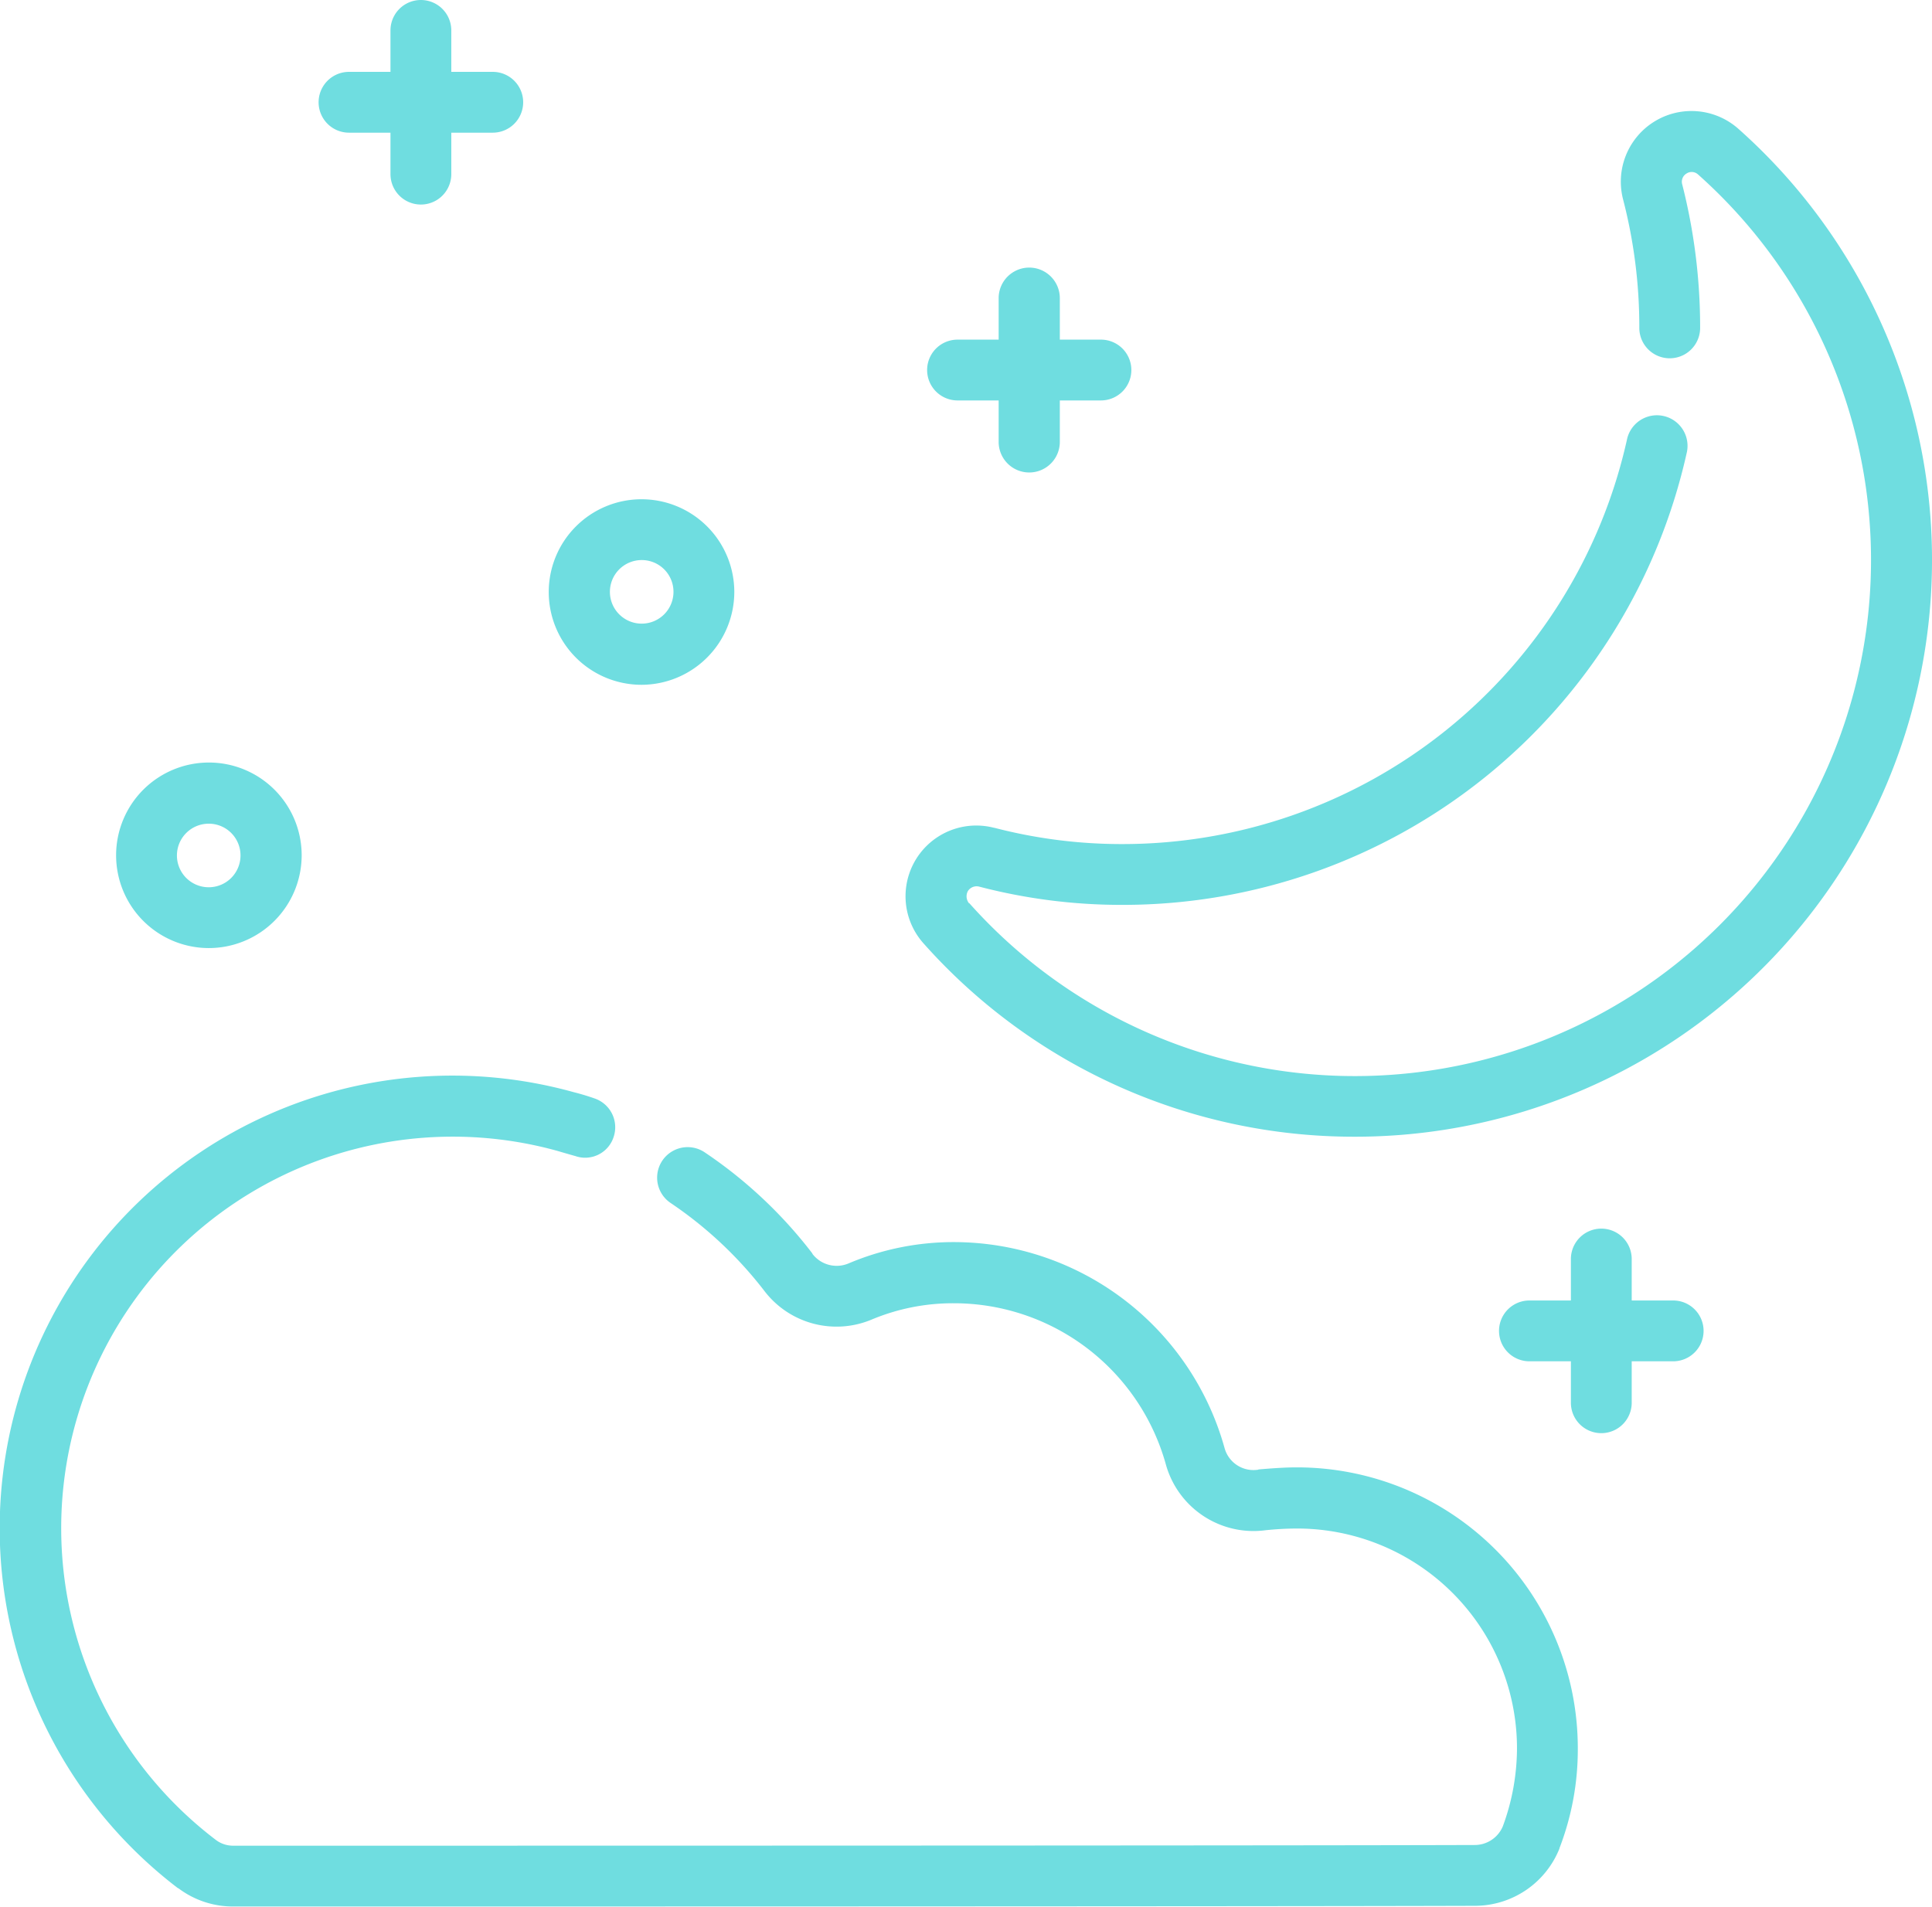<svg xmlns="http://www.w3.org/2000/svg" width="55.91" height="55.19" viewBox="0 0 55.91 55.19"><defs><style>      .cls-1 {        fill: #6fdde0;        fill-rule: evenodd;      }    </style></defs><path id="Kszta&#x142;t_53" data-name="Kszta&#x142;t 53" class="cls-1" d="M1155.2,1407.9a16.665,16.665,0,0,1-12.46-5.58,2.047,2.047,0,0,1,2.03-3.36h0.01a14.621,14.621,0,0,0,3.71.47,14.959,14.959,0,0,0,14.6-11.74,0.886,0.886,0,0,1,1.73.38,16.722,16.722,0,0,1-16.33,13.12,16.3,16.3,0,0,1-4.16-.53,0.3,0.3,0,0,0-.32.13,0.319,0.319,0,0,0,.03.35h0.01a14.938,14.938,0,1,0,21.09-21.09h0a0.272,0.272,0,0,0-.33-0.03,0.276,0.276,0,0,0-.13.31h0a16.754,16.754,0,0,1,.52,4.16,0.88,0.88,0,0,1-1.76,0,14.7,14.7,0,0,0-.47-3.72,2.045,2.045,0,0,1,3.35-2.03A16.694,16.694,0,0,1,1155.2,1407.9Zm-7.34-21.31h-1.19v1.2a0.885,0.885,0,0,1-1.77,0v-1.2h-1.19a0.88,0.88,0,1,1,0-1.76h1.19v-1.2a0.885,0.885,0,0,1,1.77,0v1.2h1.19A0.88,0.88,0,1,1,1147.86,1386.59Zm3.58,30.33h0a0.867,0.867,0,0,0,.95.62,0.037,0.037,0,0,0,.03-0.01c0.36-.03.74-0.06,1.11-0.06a8.13,8.13,0,0,1,8.13,8.13,7.932,7.932,0,0,1-.53,2.89v0.01a2.638,2.638,0,0,1-2.44,1.66c-5.65.02-31.75,0.02-35.94,0.02a2.621,2.621,0,0,1-1.59-.53h-0.01a13.1,13.1,0,0,1,11.45-23.04q0.3,0.075.6,0.18a0.881,0.881,0,0,1,.56,1.11,0.865,0.865,0,0,1-1.11.56c-0.18-.05-0.35-0.1-0.52-0.15a11.332,11.332,0,0,0-9.9,19.93,0.822,0.822,0,0,0,.52.18h0c4.19,0,30.29,0,35.93-.02h0.01a0.883,0.883,0,0,0,.8-0.54,6.561,6.561,0,0,0,.41-2.26,6.365,6.365,0,0,0-6.37-6.36,8.92,8.92,0,0,0-.91.05,2.633,2.633,0,0,1-2.88-1.9,6.368,6.368,0,0,0-6.13-4.67,6.088,6.088,0,0,0-2.38.47h0a2.626,2.626,0,0,1-3.12-.84,11.592,11.592,0,0,0-2.7-2.53,0.883,0.883,0,0,1,.98-1.47,13.166,13.166,0,0,1,3.12,2.93v0.01a0.884,0.884,0,0,0,1.04.28,7.78,7.78,0,0,1,3.06-.62A8.138,8.138,0,0,1,1151.44,1416.92Zm-16.87-22.1a2.685,2.685,0,1,1,2.68-2.69A2.691,2.691,0,0,1,1134.57,1394.82Zm0-3.61a0.92,0.92,0,1,0,.92.92A0.918,0.918,0,0,0,1134.57,1391.21Zm-4.31-12.37h-1.2v1.2a0.88,0.88,0,1,1-1.76,0v-1.2h-1.2a0.88,0.88,0,1,1,0-1.76h1.2v-1.2a0.88,0.88,0,0,1,1.76,0v1.2h1.2A0.88,0.88,0,1,1,1130.26,1378.84Zm-8.22,23.6a2.685,2.685,0,1,1,2.69-2.68A2.689,2.689,0,0,1,1122.04,1402.44Zm0-3.6a0.92,0.92,0,1,0,.92.92A0.918,0.918,0,0,0,1122.04,1398.84Zm39.42,15.56h-1.2a0.88,0.88,0,0,1,0-1.76h1.2v-1.2a0.88,0.88,0,0,1,1.76,0v1.2h1.2a0.88,0.88,0,0,1,0,1.76h-1.2v1.2a0.88,0.88,0,1,1-1.76,0v-1.2Z" transform="translate(-1116 -1375)"></path></svg>